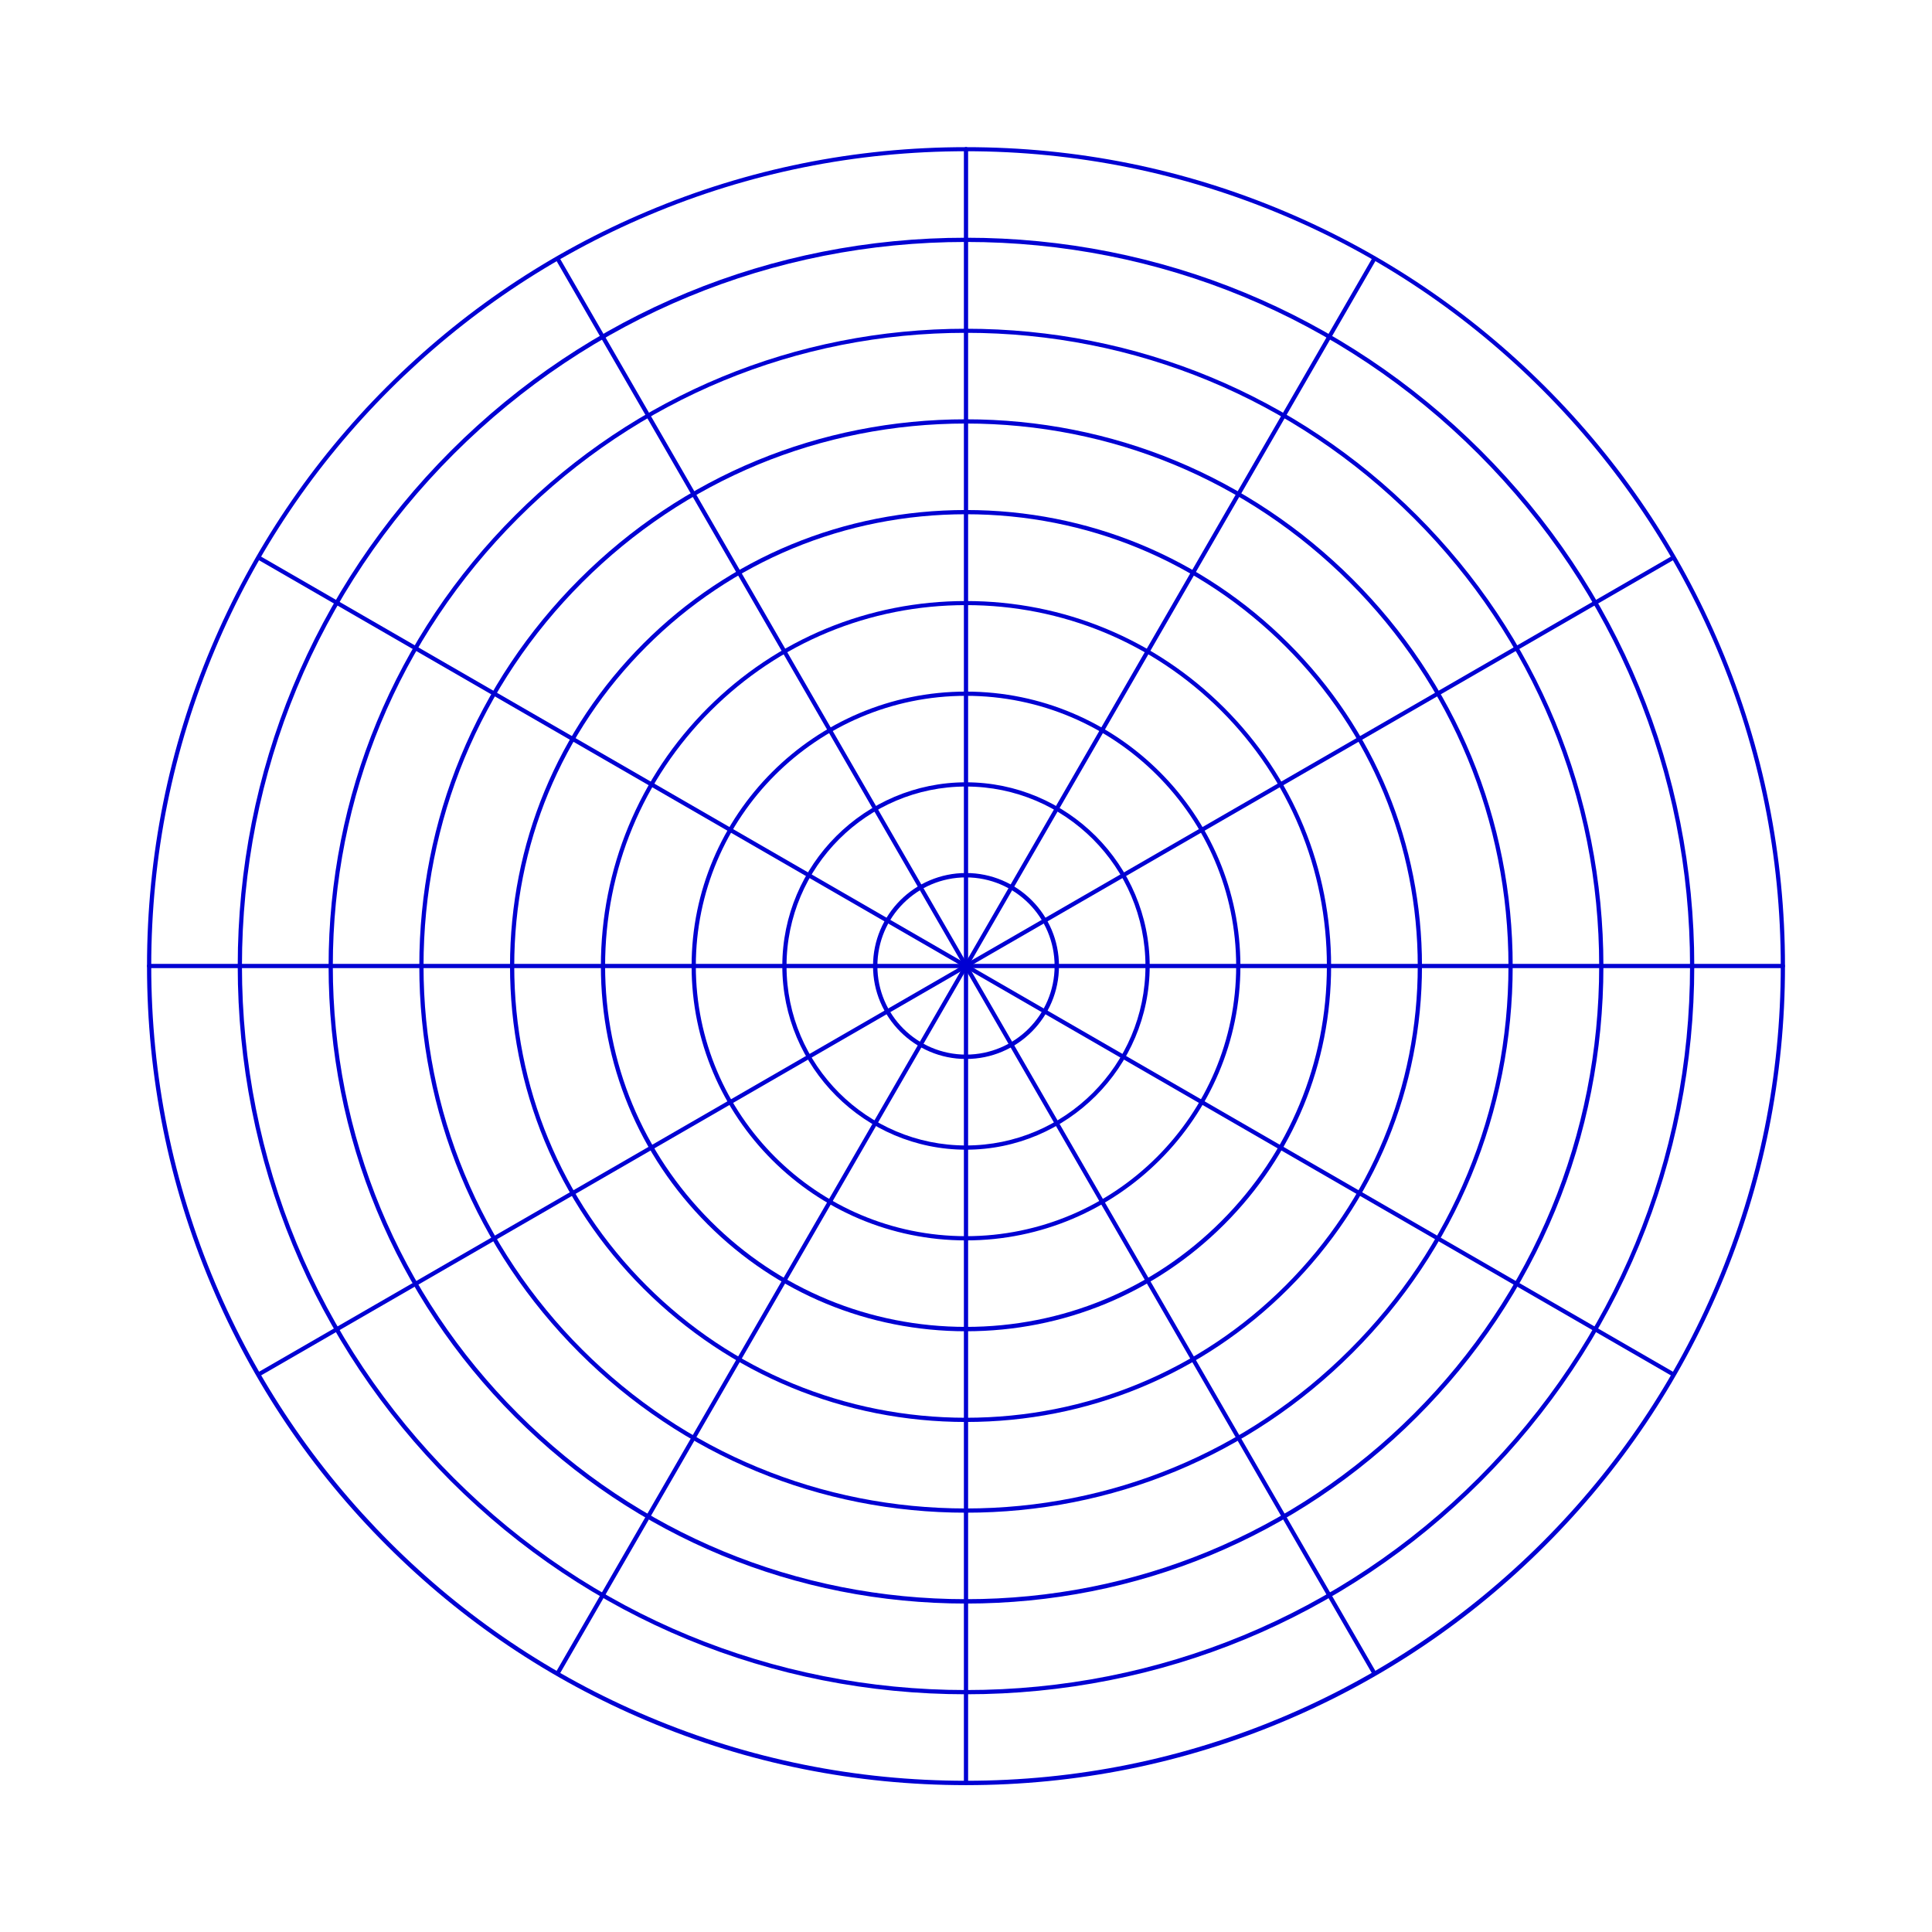 <?xml version="1.0" encoding="UTF-8"?><svg id="Layer_1" xmlns="http://www.w3.org/2000/svg" width="128" height="128" viewBox="0 0 128 128"><path d="M64,118.27c-7.33,0-14.44-1.43-21.13-4.26-6.46-2.73-12.27-6.64-17.25-11.62-4.98-4.98-8.89-10.78-11.62-17.25-2.83-6.69-4.26-13.8-4.26-21.13s1.43-14.44,4.26-21.13c2.73-6.46,6.64-12.27,11.62-17.25,4.98-4.98,10.78-8.89,17.25-11.62,6.69-2.83,13.8-4.26,21.13-4.26s14.44,1.43,21.13,4.26c6.46,2.73,12.27,6.64,17.25,11.62,4.98,4.98,8.89,10.78,11.62,17.25,2.83,6.69,4.26,13.8,4.26,21.13s-1.43,14.44-4.26,21.13c-2.73,6.46-6.64,12.27-11.62,17.25-4.98,4.98-10.78,8.89-17.25,11.62-6.69,2.83-13.8,4.26-21.13,4.26ZM64,10.02c-7.29,0-14.37,1.43-21.02,4.24-6.43,2.72-12.2,6.61-17.16,11.56-4.96,4.96-8.85,10.73-11.56,17.16-2.81,6.66-4.24,13.73-4.24,21.02s1.43,14.37,4.24,21.02c2.72,6.43,6.61,12.2,11.56,17.16,4.96,4.96,10.73,8.85,17.16,11.56,6.66,2.81,13.73,4.24,21.02,4.24s14.37-1.43,21.02-4.24c6.43-2.72,12.2-6.61,17.16-11.56,4.96-4.96,8.85-10.73,11.56-17.16,2.81-6.66,4.24-13.73,4.24-21.02s-1.43-14.37-4.24-21.02c-2.72-6.43-6.61-12.2-11.56-17.16-4.96-4.96-10.73-8.85-17.16-11.56-6.66-2.81-13.73-4.24-21.02-4.24Z" fill="#0000d3"/><path d="M64,112.25c-12.9,0-25.02-5.02-34.13-14.12-9.11-9.11-14.12-21.23-14.12-34.13s5.02-25.02,14.12-34.13c9.11-9.11,21.23-14.12,34.13-14.12s25.02,5.02,34.13,14.12c9.11,9.11,14.12,21.23,14.12,34.13s-5.02,25.02-14.12,34.13-21.23,14.12-34.13,14.12ZM64,16.03c-12.82,0-24.87,4.99-33.93,14.04-9.05,9.05-14.04,21.1-14.04,33.93s4.99,24.87,14.04,33.93c9.05,9.05,21.1,14.04,33.93,14.04s24.87-4.99,33.93-14.04c9.05-9.05,14.04-21.1,14.04-33.93s-4.99-24.87-14.04-33.93c-9.05-9.05-21.1-14.04-33.93-14.04Z" fill="#0000d3"/><path d="M64,106.24c-11.29,0-21.9-4.39-29.87-12.36-7.97-7.97-12.36-18.58-12.36-29.87s4.39-21.9,12.36-29.87c7.97-7.97,18.58-12.36,29.87-12.36s21.9,4.39,29.87,12.36c7.97,7.97,12.36,18.58,12.36,29.87s-4.39,21.9-12.36,29.87c-7.97,7.97-18.58,12.36-29.87,12.36ZM64,22.05c-11.22,0-21.75,4.36-29.67,12.28-7.92,7.92-12.28,18.46-12.28,29.67s4.36,21.75,12.28,29.67c7.92,7.92,18.46,12.28,29.67,12.28s21.75-4.36,29.67-12.28c7.92-7.92,12.28-18.46,12.28-29.67s-4.36-21.75-12.28-29.67c-7.92-7.92-18.46-12.28-29.67-12.28Z" fill="#0000d3"/><path d="M64,100.22c-9.68,0-18.78-3.77-25.62-10.6-6.84-6.84-10.6-15.94-10.6-25.62s3.77-18.78,10.6-25.62c6.84-6.84,15.94-10.6,25.62-10.6s18.78,3.77,25.62,10.6c6.84,6.84,10.6,15.94,10.6,25.62s-3.77,18.78-10.6,25.62c-6.84,6.84-15.94,10.6-25.62,10.6ZM64,28.06c-9.61,0-18.64,3.74-25.42,10.52-6.78,6.78-10.52,15.81-10.52,25.42s3.74,18.64,10.52,25.42c6.78,6.78,15.81,10.52,25.42,10.52s18.64-3.74,25.42-10.52c6.78-6.78,10.52-15.81,10.52-25.42s-3.74-18.64-10.52-25.42c-6.78-6.78-15.81-10.52-25.42-10.52Z" fill="#0000d3"/><path d="M64,94.21c-8.08,0-15.66-3.14-21.37-8.84-5.7-5.7-8.84-13.29-8.84-21.37s3.14-15.66,8.84-21.37c5.7-5.7,13.29-8.84,21.37-8.84s15.66,3.14,21.37,8.84c5.7,5.7,8.84,13.29,8.84,21.37s-3.14,15.66-8.84,21.37c-5.7,5.7-13.29,8.84-21.37,8.84ZM64,34.07c-8,0-15.52,3.11-21.17,8.76-5.65,5.65-8.76,13.17-8.76,21.17s3.11,15.52,8.76,21.17c5.65,5.65,13.17,8.76,21.17,8.76s15.52-3.11,21.17-8.76c5.65-5.65,8.76-13.17,8.76-21.17s-3.11-15.52-8.76-21.17c-5.65-5.65-13.17-8.76-21.17-8.76Z" fill="#0000d3"/><path d="M64,88.2c-6.47,0-12.55-2.52-17.11-7.08-4.57-4.57-7.08-10.65-7.08-17.11s2.52-12.55,7.08-17.11c4.57-4.57,10.65-7.08,17.11-7.08s12.55,2.52,17.11,7.08c4.57,4.57,7.08,10.65,7.08,17.11s-2.52,12.55-7.08,17.11c-4.57,4.57-10.65,7.08-17.11,7.08ZM64,40.09c-6.39,0-12.4,2.49-16.91,7-4.51,4.51-7,10.52-7,16.91s2.49,12.4,7,16.91c4.51,4.51,10.52,7,16.91,7s12.4-2.49,16.91-7c4.51-4.51,7-10.52,7-16.91s-2.49-12.4-7-16.91c-4.51-4.51-10.52-7-16.91-7Z" fill="#0000d3"/><path d="M64,82.18c-10.03,0-18.18-8.16-18.18-18.18s8.16-18.18,18.18-18.18,18.18,8.16,18.18,18.18-8.16,18.18-18.18,18.18ZM64,46.1c-9.87,0-17.9,8.03-17.9,17.9s8.03,17.9,17.9,17.9,17.9-8.03,17.9-17.9-8.03-17.9-17.9-17.9Z" fill="#0000d3"/><path d="M64,76.17c-6.71,0-12.17-5.46-12.17-12.17s5.46-12.17,12.17-12.17,12.17,5.46,12.17,12.17-5.46,12.17-12.17,12.17ZM64,52.11c-6.55,0-11.89,5.33-11.89,11.89s5.33,11.89,11.89,11.89,11.89-5.33,11.89-11.89-5.33-11.89-11.89-11.89Z" fill="#0000d3"/><path d="M64,70.16c-3.39,0-6.16-2.76-6.16-6.16s2.76-6.16,6.16-6.16,6.16,2.76,6.16,6.16-2.76,6.16-6.16,6.16ZM64,58.13c-3.24,0-5.87,2.63-5.87,5.87s2.63,5.87,5.87,5.87,5.87-2.63,5.87-5.87-2.63-5.87-5.87-5.87Z" fill="#0000d3"/><path d="M64,118.27c-.08,0-.14-.06-.14-.14v-54.12c0-.08.06-.14.14-.14s.14.06.14.14v54.12c0,.08-.06.14-.14.14Z" fill="#0000d3"/><path d="M91.06,111.01s-.1-.03-.12-.07l-27.06-46.87c-.04-.07-.02-.16.05-.19.07-.04.16-.02.19.05l27.06,46.87c.04.07.02.16-.05.19-.02.01-.05.02-.07.02Z" fill="#0000d3"/><path d="M110.87,91.2s-.05,0-.07-.02l-46.87-27.06c-.07-.04-.09-.13-.05-.19.04-.07.13-.09.19-.05l46.87,27.06c.07.04.09.13.05.19-.03.05-.07.07-.12.07Z" fill="#0000d3"/><path d="M118.12,64.14h-54.12c-.08,0-.14-.06-.14-.14s.06-.14.14-.14h54.12c.08,0,.14.06.14.14s-.06.14-.14.14Z" fill="#0000d3"/><path d="M64,64.14s-.1-.03-.12-.07c-.04-.07-.02-.16.05-.19l46.87-27.06c.07-.04.16-.02.19.05.04.07.02.16-.05.19l-46.87,27.06s-.05.02-.07.02Z" fill="#0000d3"/><path d="M64,64.14s-.05,0-.07-.02c-.07-.04-.09-.13-.05-.19l27.06-46.87c.04-.07.13-.09.19-.05.07.04.09.13.05.19l-27.06,46.87s-.07.07-.12.07Z" fill="#0000d3"/><path d="M64,64.14c-.08,0-.14-.06-.14-.14V9.88c0-.08.06-.14.14-.14s.14.06.14.14v54.12c0,.08-.06.14-.14.14Z" fill="#0000d3"/><path d="M64,64.14s-.1-.03-.12-.07l-27.06-46.87c-.04-.07-.02-.16.05-.19.07-.04.16-.02.19.05l27.06,46.87c.04.07.02.16-.05.19-.02.01-.05.02-.07.02Z" fill="#0000d3"/><path d="M64,64.14s-.05,0-.07-.02l-46.87-27.06c-.07-.04-.09-.13-.05-.19.04-.07.13-.09.19-.05l46.87,27.06c.07.04.09.13.05.19-.03.05-.07.07-.12.07Z" fill="#0000d3"/><path d="M64,64.14H9.88c-.08,0-.14-.06-.14-.14s.06-.14.14-.14h54.12c.08,0,.14.06.14.14s-.06.14-.14.14Z" fill="#0000d3"/><path d="M17.13,91.2s-.1-.03-.12-.07c-.04-.07-.02-.16.05-.19l46.87-27.06c.07-.04.16-.02.19.05.04.07.02.16-.05.19l-46.87,27.06s-.05.02-.07.02Z" fill="#0000d3"/><path d="M36.94,111.01s-.05,0-.07-.02c-.07-.04-.09-.13-.05-.19l27.06-46.87c.04-.07.13-.09.19-.05.07.04.09.13.05.19l-27.06,46.87s-.07.07-.12.07Z" fill="#0000d3"/></svg>